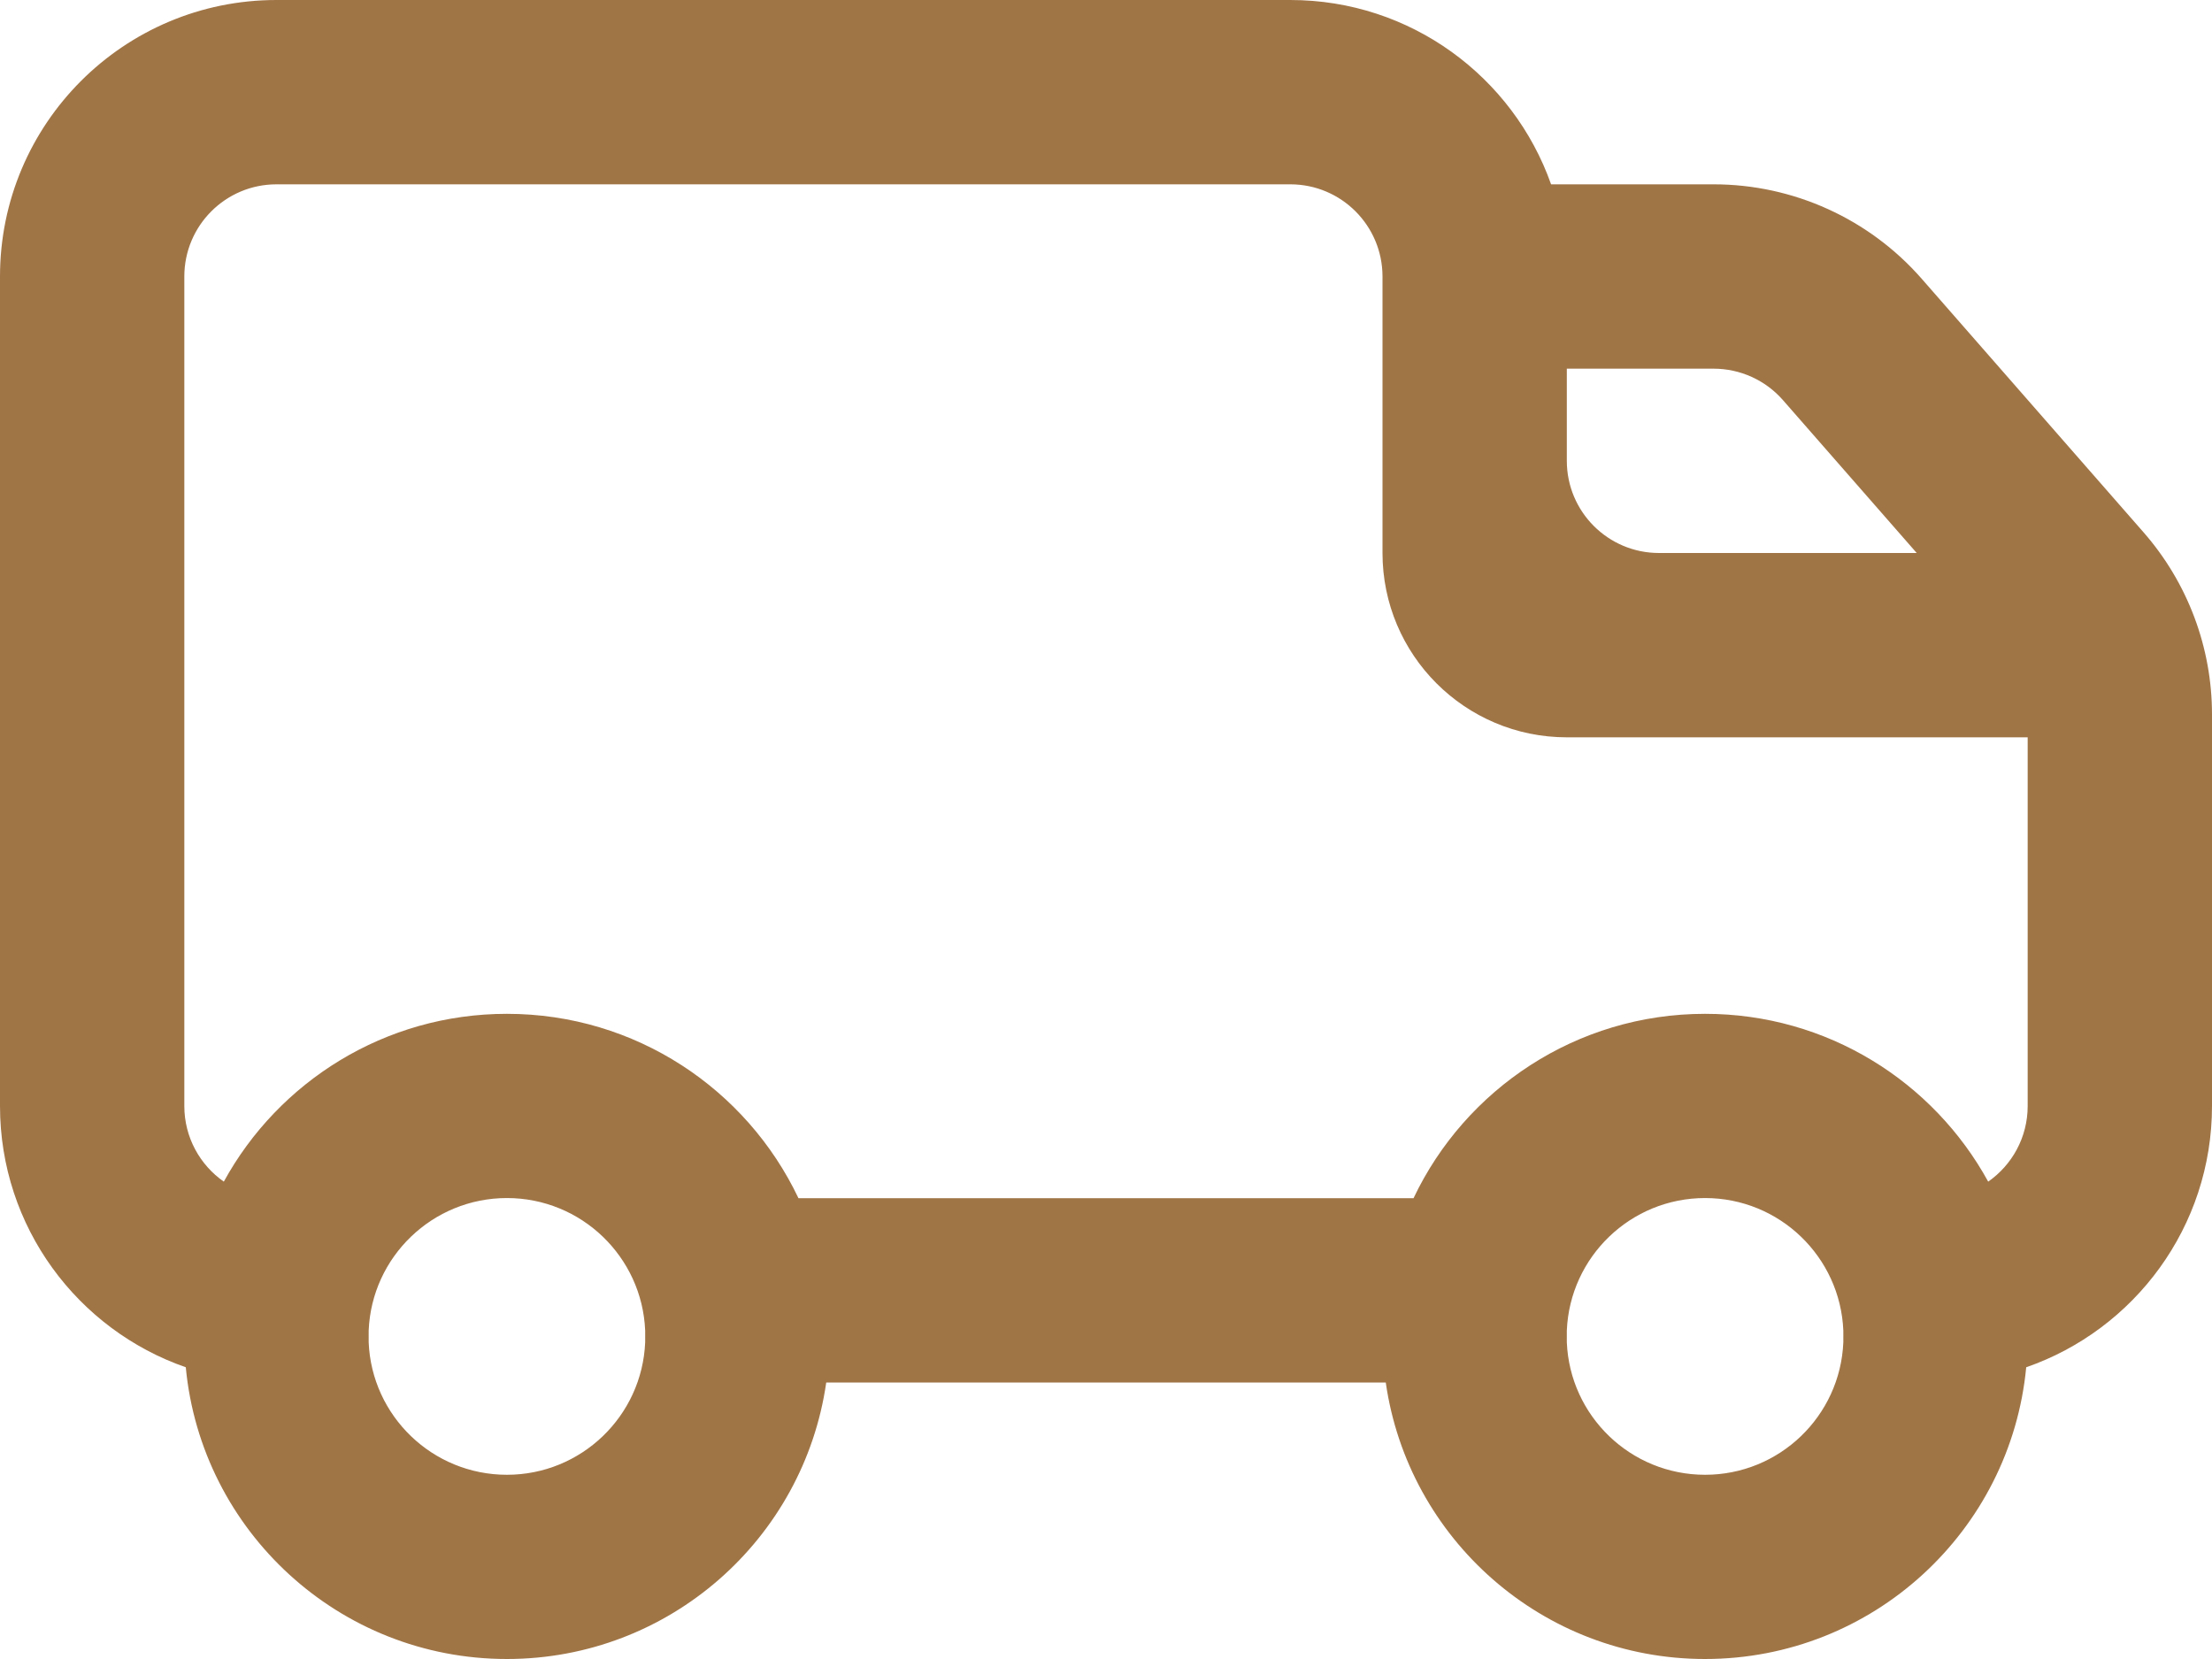<svg width="88" height="66" viewBox="0 0 88 66" fill="none" xmlns="http://www.w3.org/2000/svg">
<path fill-rule="evenodd" clip-rule="evenodd" d="M11 0C4.925 0 0 4.925 0 11V44C0 48.811 3.089 52.901 7.391 54.394C8.009 60.906 13.493 66 20.167 66C26.632 66 31.98 61.219 32.87 55H55.13C56.02 61.219 61.368 66 67.833 66C74.507 66 79.99 60.906 80.609 54.394C84.911 52.901 88 48.811 88 44V28.422C88 25.758 87.033 23.184 85.278 21.178L76.451 11.09C74.362 8.703 71.344 7.333 68.172 7.333H61.707C60.197 3.061 56.123 0 51.333 0H11ZM14.667 52.932V53.401C14.789 56.333 17.205 58.671 20.167 58.671C23.128 58.671 25.544 56.333 25.667 53.401V52.932C25.544 50.001 23.128 47.662 20.167 47.662C17.205 47.662 14.789 50.001 14.667 52.932ZM20.167 40.333C25.286 40.333 29.705 43.331 31.765 47.667H56.235C58.294 43.331 62.714 40.333 67.833 40.333C72.69 40.333 76.916 43.031 79.096 47.009C80.046 46.347 80.667 45.246 80.667 44V29.333H62.333C58.283 29.333 55 26.05 55 22V11C55 8.975 53.358 7.333 51.333 7.333H11C8.975 7.333 7.333 8.975 7.333 11V44C7.333 45.246 7.955 46.347 8.904 47.009C11.084 43.031 15.31 40.333 20.167 40.333ZM62.333 14.667V18.333C62.333 20.358 63.975 22 66 22H76.253L70.932 15.919C70.236 15.123 69.23 14.667 68.172 14.667H62.333ZM62.333 52.932V53.401C62.456 56.333 64.871 58.671 67.833 58.671C70.795 58.671 73.21 56.333 73.333 53.401V52.932C73.21 50.001 70.795 47.662 67.833 47.662C64.871 47.662 62.456 50.001 62.333 52.932Z" fill="#A07546"/>
</svg>
